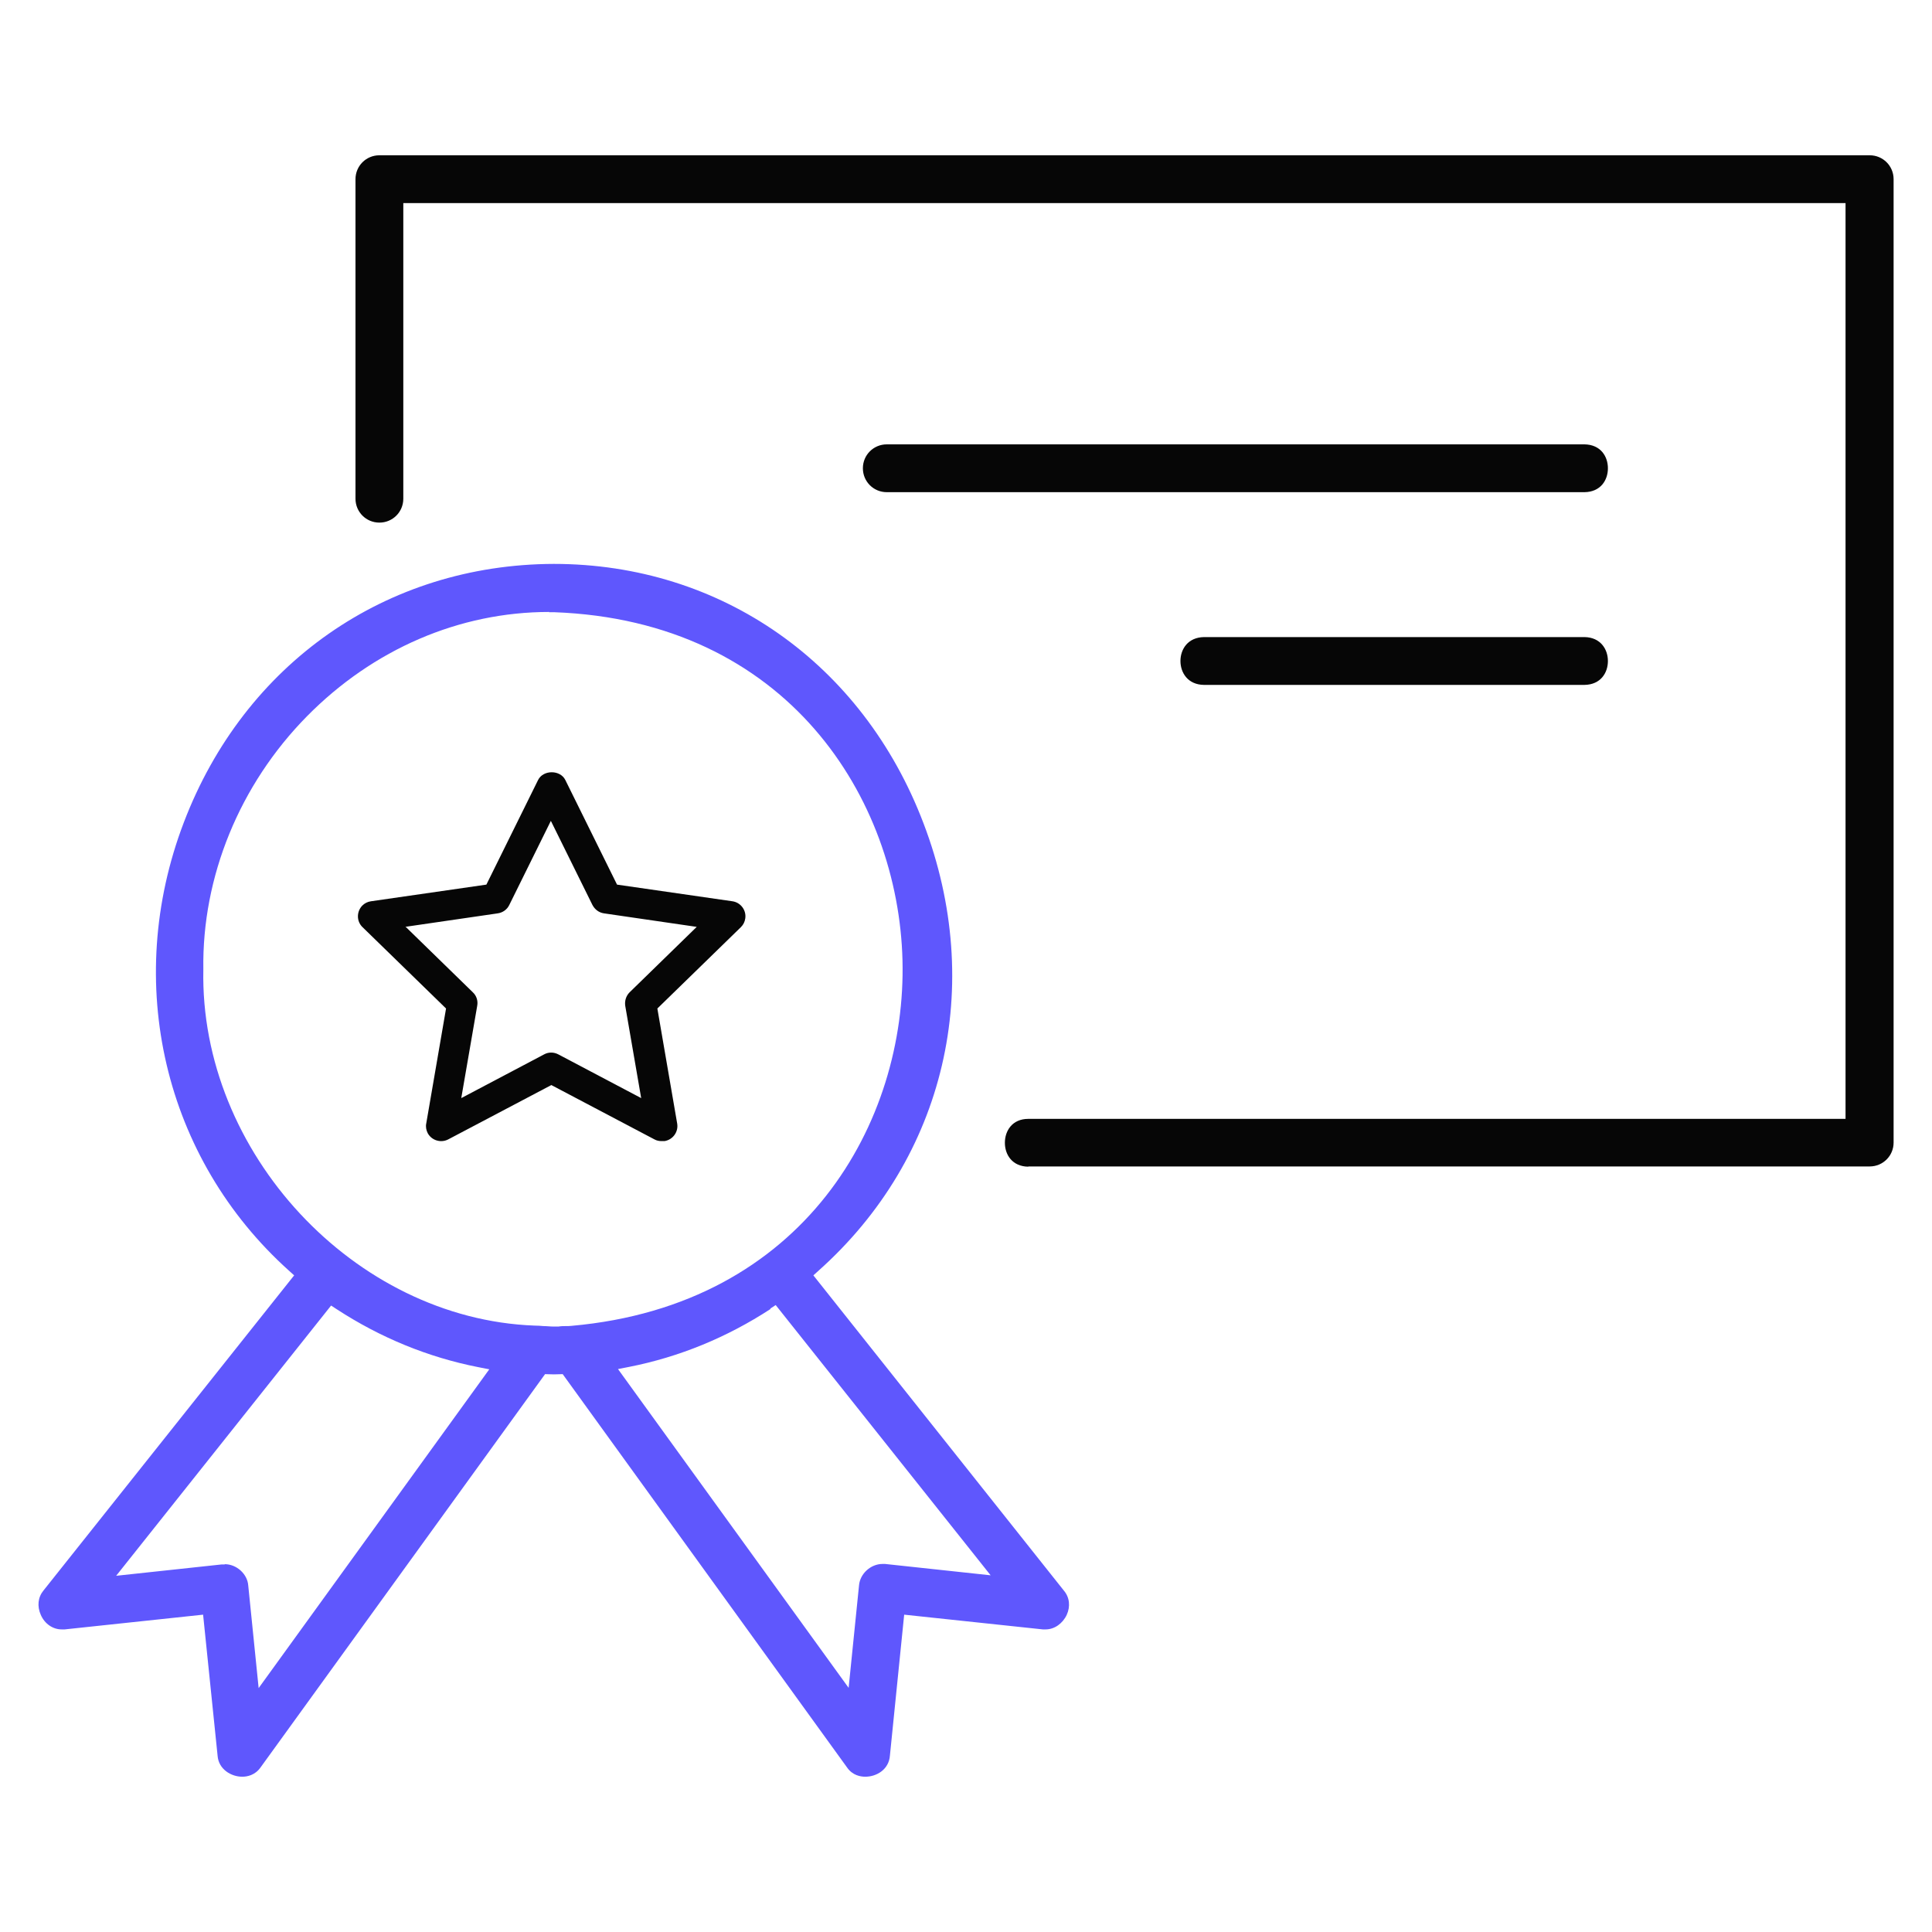<?xml version="1.0" encoding="utf-8"?>
<svg xmlns="http://www.w3.org/2000/svg" data-name="licensing and regulation" height="80" id="licensing_and_regulation" viewBox="0 0 80 80" width="80">
  <defs>
    <style>
      .cls-1 {
        fill: #5f57fd;
      }

      .cls-1, .cls-2 {
        stroke-width: 0px;
      }

      .cls-2 {
        fill: #060606;
      }
    </style>
  </defs>
  <path class="cls-2" d="M27.39,47.25c-.1,0-.2-.02-.29-.07l-4.27-2.25-4.27,2.25c-.31.16-.69.04-.85-.26-.06-.12-.09-.26-.06-.4l.82-4.76-3.46-3.37c-.25-.24-.25-.64-.01-.89.1-.1.22-.16.36-.18l4.78-.69,2.14-4.33c.21-.43.92-.43,1.13,0l2.14,4.33,4.78.69c.34.05.58.37.53.71-.02.14-.08.26-.18.36l-3.46,3.37.82,4.76c.06.34-.17.67-.52.73-.03,0-.07,0-.11,0h0ZM16.8,38.38l2.78,2.71c.15.14.22.35.18.56l-.66,3.82,3.43-1.81c.18-.1.4-.1.59,0l3.43,1.81-.66-3.82c-.03-.2.03-.41.18-.56l2.78-2.71-3.84-.56c-.21-.03-.38-.16-.48-.35l-1.72-3.48-1.72,3.48c-.09.19-.27.32-.48.35l-3.84.56Z"/>
  <g>
    <path class="cls-1" d="M10.03,73.57c-.46,0-.98-.31-1.02-.87l-.6-5.84-5.73.61c-.05,0-.09,0-.13,0-.36,0-.7-.23-.86-.6-.16-.36-.12-.73.11-1.01l10.38-13.05-.21-.19c-5.18-4.65-6.89-11.93-4.36-18.56,2.51-6.59,8.39-10.69,15.32-10.71,6.92,0,12.79,4.11,15.31,10.74,2.57,6.73.91,13.84-4.35,18.53l-.21.19,10.37,13.05c.24.28.28.66.12,1.01-.17.36-.51.6-.87.6h0s-.08,0-.12,0l-5.74-.61-.59,5.83c-.04.58-.55.88-1.02.88-.19,0-.53-.05-.76-.39l-11.77-16.28s-.3.01-.36.01-.37-.01-.37-.01l-11.77,16.27c-.24.35-.58.4-.77.4ZM31.91,54.2c-1.81,1.18-3.78,1.99-5.86,2.4l-.46.09,9.55,13.2.43-4.24c.04-.49.49-.89.97-.89.04,0,.07,0,.11,0l4.37.47-8.9-11.19-.23.15ZM9.31,64.77c.49,0,.94.41.97.89l.43,4.24,9.55-13.2-.46-.09c-2.08-.41-4.05-1.22-5.86-2.4l-.23-.15-8.9,11.19,4.37-.47s.08,0,.12,0ZM22.74,25.34c-3.72,0-7.29,1.54-10.03,4.32-2.79,2.83-4.35,6.65-4.29,10.48-.16,7.57,6.25,14.47,13.71,14.75.14,0,.26.01.37.02.15,0,.28.02.44.02h.18c.12-.02.22-.02.31-.02.08,0,.16,0,.24-.01,9.66-.86,13.87-8.45,13.7-15.14-.17-6.69-4.76-14.06-14.43-14.41h-.21Z"/>
    <path class="cls-2" d="M42.58,48.31c-.67-.01-.97-.5-.97-.99,0-.49.3-.99.97-.99h33.84V8.41H16.7v12.24c0,.55-.44.99-.99.99s-.99-.44-.99-.99V7.42c0-.55.44-.99.99-.99h61.71c.55,0,.99.44.99.99v39.89c0,.55-.44.99-.99.99h-34.84Z"/>
    <path class="cls-2" d="M49.85,28.36c-.67-.01-.97-.51-.97-.99s.3-.98.98-.99h15.75c.67.01.97.51.97.99,0,.49-.3.98-.97.99h-15.75Z"/>
    <path class="cls-2" d="M36.72,20.38c-.55,0-.99-.44-.99-.99s.44-.99.99-.99h28.89c.67.01.97.5.97.99,0,.49-.3.98-.97.99h-28.88Z"/>
  </g>
</svg>